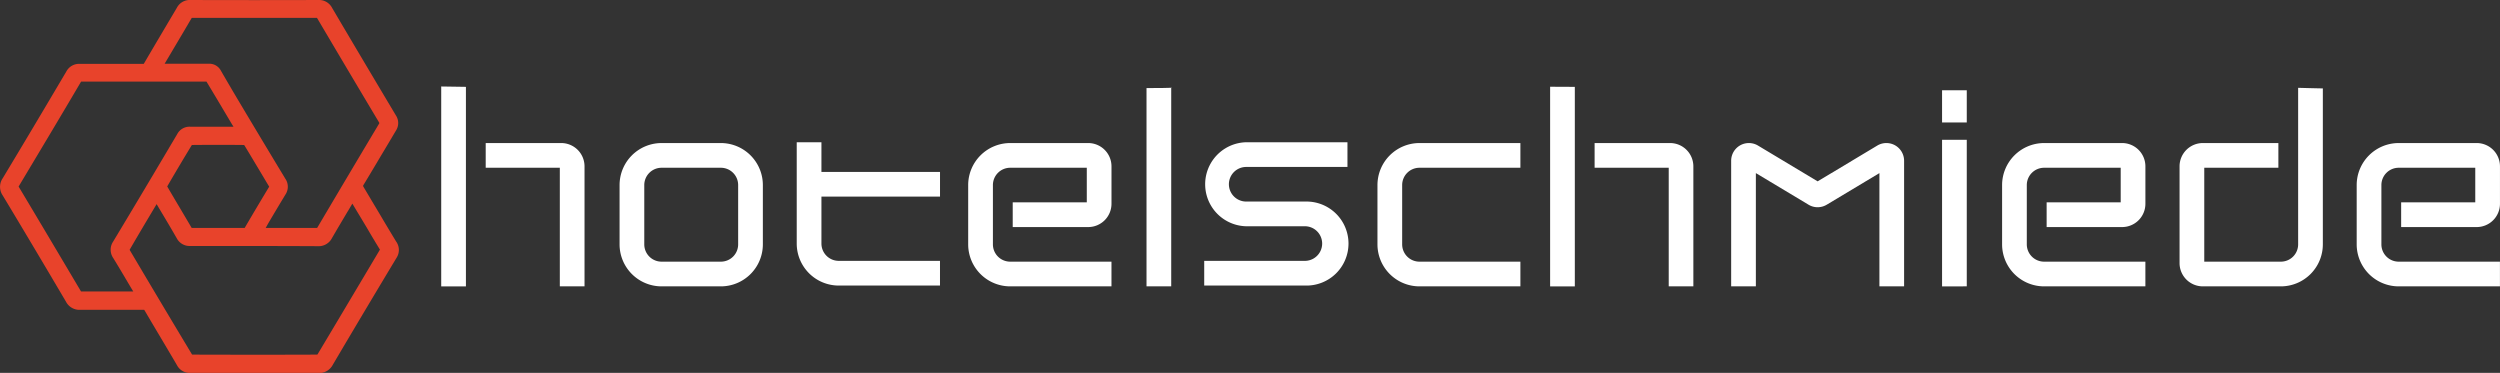 <svg data-name="Hotelschmiede" xmlns="http://www.w3.org/2000/svg" viewBox="0 0 1061.5 158.31"><rect x="0" y="0" width="1061.5" height="158.31" fill="#333333" stroke="none"/><defs><style>.cls-1{isolation:isolate;}.cls-2{fill:#fff;}.cls-3{fill:#e8432b;}</style></defs><g id="Gruppe_141" data-name="Gruppe 141"><g id="hotelschmiede-3" class="cls-1"><g class="cls-1"><path class="cls-2" d="M238.31,60.74H206.23V71.23H237.7v50.36h10.49v-51A9.89,9.89,0,0,0,238.31,60.74Z"/><path class="cls-2" d="M196.84,36.86c-.63,0-5.86-.1-9.5-.14v84.87h10.49V36.88Z"/><path class="cls-2" d="M323.91,78.58v25.18a17.85,17.85,0,0,1-17.83,17.83H280.9a17.85,17.85,0,0,1-17.83-17.83V78.58A17.85,17.85,0,0,1,280.9,60.74h25.18A17.85,17.85,0,0,1,323.91,78.58Zm-10.49,0a7.35,7.35,0,0,0-7.34-7.35H280.9a7.35,7.35,0,0,0-7.34,7.35v25.18a7.34,7.34,0,0,0,7.34,7.34h25.18a7.34,7.34,0,0,0,7.34-7.34Z"/><path class="cls-2" d="M348.78,103.41a7.35,7.35,0,0,0,7.34,7.35h43v10.49h-43a17.85,17.85,0,0,1-17.83-17.84v-43h10.49V73h50.35V83.48H348.78Z"/><path class="cls-2" d="M461.45,85.92V71.23H428.93a7.35,7.35,0,0,0-7.34,7.35v25.18a7.34,7.34,0,0,0,7.34,7.34h43v10.49h-43a17.85,17.85,0,0,1-17.84-17.83V78.58a17.86,17.86,0,0,1,17.84-17.84h33.13a9.89,9.89,0,0,1,9.88,9.88V86.53a9.89,9.89,0,0,1-9.88,9.88H430V85.92Z"/><path class="cls-2" d="M497.19,37.05c0,.07,0,.15,0,.22s-4.86.1-10.38.13v84.19h10.49V37.05Z"/><path class="cls-2" d="M521.79,78.23a7.35,7.35,0,0,0,7.34,7.35h25.18a17.84,17.84,0,1,1,0,35.67h-43V110.76h43a7.35,7.35,0,0,0,0-14.69H529.13a17.84,17.84,0,0,1,0-35.67h43V70.89h-43A7.34,7.34,0,0,0,521.79,78.23Z"/><path class="cls-2" d="M595.36,78.58v25.18a7.34,7.34,0,0,0,7.34,7.34h42.86v10.49H602.7a17.85,17.85,0,0,1-17.83-17.83V78.58A17.85,17.85,0,0,1,602.7,60.74h42.86V71.23H602.7A7.35,7.35,0,0,0,595.36,78.58Z"/><path class="cls-2" d="M658.18,36.83v84.76h10.49V36.88C664.88,36.88,661,36.86,658.18,36.83Z"/><path class="cls-2" d="M709.15,60.74H677.07V71.23h31.47v50.36H719v-51A9.89,9.89,0,0,0,709.15,60.74Z"/><path class="cls-2" d="M808.48,68.27v53.32H798V73.5L775.64,86.91a7.49,7.49,0,0,1-7.75,0L745.54,73.5v48.09H735.05V68.27a7.53,7.53,0,0,1,11.4-6.46L771.77,77l25.32-15.19a7.52,7.52,0,0,1,11.39,6.46Z"/><path class="cls-2" d="M824.6,52V38.34h10.49V52Zm0,69.6V59.37h10.49v62.22Z"/><path class="cls-2" d="M900.45,85.92V71.23H867.93a7.36,7.36,0,0,0-7.35,7.35v25.18a7.35,7.35,0,0,0,7.35,7.34h43v10.49h-43a17.85,17.85,0,0,1-17.84-17.83V78.58a17.86,17.86,0,0,1,17.84-17.84h33.13a9.89,9.89,0,0,1,9.88,9.88V86.53a9.89,9.89,0,0,1-9.88,9.88H869V85.92Z"/><path class="cls-2" d="M975.79,37.29v66.47a7.34,7.34,0,0,1-7.34,7.34H935.93V71.23H967.4V60.74H935.32a9.89,9.89,0,0,0-9.88,9.88v41.09a9.89,9.89,0,0,0,9.88,9.88h33.13a17.85,17.85,0,0,0,17.83-17.83V37.54C983,37.49,979.15,37.38,975.79,37.29Z"/><path class="cls-2" d="M1051,85.92V71.23h-32.52a7.35,7.35,0,0,0-7.34,7.35v25.18a7.34,7.34,0,0,0,7.34,7.34h43v10.49h-43a17.85,17.85,0,0,1-17.83-17.83V78.58a17.85,17.85,0,0,1,17.83-17.84h33.13a9.89,9.89,0,0,1,9.88,9.88V86.53a9.89,9.89,0,0,1-9.88,9.88h-32.08V85.92Z"/></g></g></g><path class="cls-3" d="M168.19,102.54q-3.41-5.61-6.74-11.26c-2.34-3.92-4.68-7.85-7-11.75a1.74,1.74,0,0,1-.28-.61,1.63,1.63,0,0,1,.25-.52c2.61-4.3,5.22-8.7,7.74-12.94q3-5,5.92-9.94a5.89,5.89,0,0,0,0-6.55c-8.86-14.86-18-30.22-27.09-45.66A6.23,6.23,0,0,0,135.2,0c-18,.06-36.35.06-54.39,0h0a6.14,6.14,0,0,0-5.72,3.32Q71.63,9.15,68.17,15t-7,11.9a1.76,1.76,0,0,1-.14.22h-.24q-6.27,0-12.56,0c-4.76,0-9.52,0-14.28,0h-.08a6.11,6.11,0,0,0-5.71,3.25c-9.75,16.5-18.57,31.32-27,45.3a6.46,6.46,0,0,0,0,7.33C9.83,97.39,18.62,112.16,28,128.07a6.43,6.43,0,0,0,6.05,3.48c4.89,0,9.78,0,14.67,0q6.18,0,12.35,0h.16l.09.13c2.05,3.5,4.13,7,6.2,10.48,2.55,4.29,5.11,8.59,7.63,12.91a6.11,6.11,0,0,0,5.74,3.27H81c6.73,0,13.57,0,20.19,0h14.12c6.46,0,13.14,0,19.7.06h.13a6.59,6.59,0,0,0,6.21-3.59c8.59-14.56,17.41-29.38,27-45.31A6.11,6.11,0,0,0,168.19,102.54ZM103.71,61.61c2.11,3.45,4.21,7,6.25,10.39,1.44,2.42,2.88,4.84,4.34,7.26-3.72,6.17-7.13,11.9-10.41,17.52h-.11c-1.68,0-3.37,0-5,0H89.52c-2.71,0-5.42,0-8.13,0-1.53-2.62-3.08-5.22-4.62-7.83-1.93-3.25-3.87-6.51-5.77-9.79v0c3.41-5.89,6.94-11.81,10.47-17.6l.07,0c7.76-.08,15-.08,22,0ZM161,52.44c-8.2,13.72-16.77,28.14-26.2,44.1a3,3,0,0,1-.16.25h-.2c-4.38,0-8.71,0-13.13,0h-8.51L114,94.65c2.33-3.94,4.75-8,7.17-12a6,6,0,0,0,0-6.74c-5.64-9.31-11.61-19.24-19.35-32.22-2.61-4.37-5.29-8.95-8-13.63a5.54,5.54,0,0,0-5.17-3h-.06c-5.12,0-10.24,0-15.36,0H69.9l2.92-4.92c2.83-4.77,5.66-9.53,8.46-14.32l.15-.22h.24c16.36,0,33.57,0,52.63,0h.29a1.67,1.67,0,0,1,.12.19c8.41,14.24,17.22,29.09,26.2,44.12.09.15.14.25.17.31S161,52.35,161,52.44Zm-62.24.73.38.63H95.89c-5,0-10.06,0-15.09,0h-.07a5.89,5.89,0,0,0-5.45,3.09C65.75,73,56.83,88,48,102.64a6.18,6.18,0,0,0,.06,6.89c2.47,4,4.93,8.2,7.31,12.22l1.21,2H38.4c-1.3,0-2.65,0-4,0-9-15.17-17.89-30.16-26.5-44.54C17,64,26,49,34.43,34.65h0l20.62,0q16.27,0,32.5,0a.3.3,0,0,1,.12,0C91.43,40.86,95.14,47.12,98.73,53.17ZM66.14,87.28l.36-.61.85,1.44c2.55,4.25,5.17,8.65,7.67,13a6.13,6.13,0,0,0,5.76,3.33h0c18.61,0,36.85,0,54.21.09h0a6.33,6.33,0,0,0,5.92-3.36c2.35-4.06,4.79-8.16,7.16-12.12l1.54-2.59c1.35,2.26,2.67,4.45,4,6.65L155.94,97c1.75,3,3.55,6,5.38,9l-9.66,16.23q-8.41,14.15-16.85,28.26l-.15.08c-17.69.07-35.53.06-53,0l-.15-.09C73,136.33,64.34,121.81,55.05,106.11a.14.14,0,0,1,0-.07C58.69,99.76,62.47,93.42,66.14,87.28Z"/></svg>